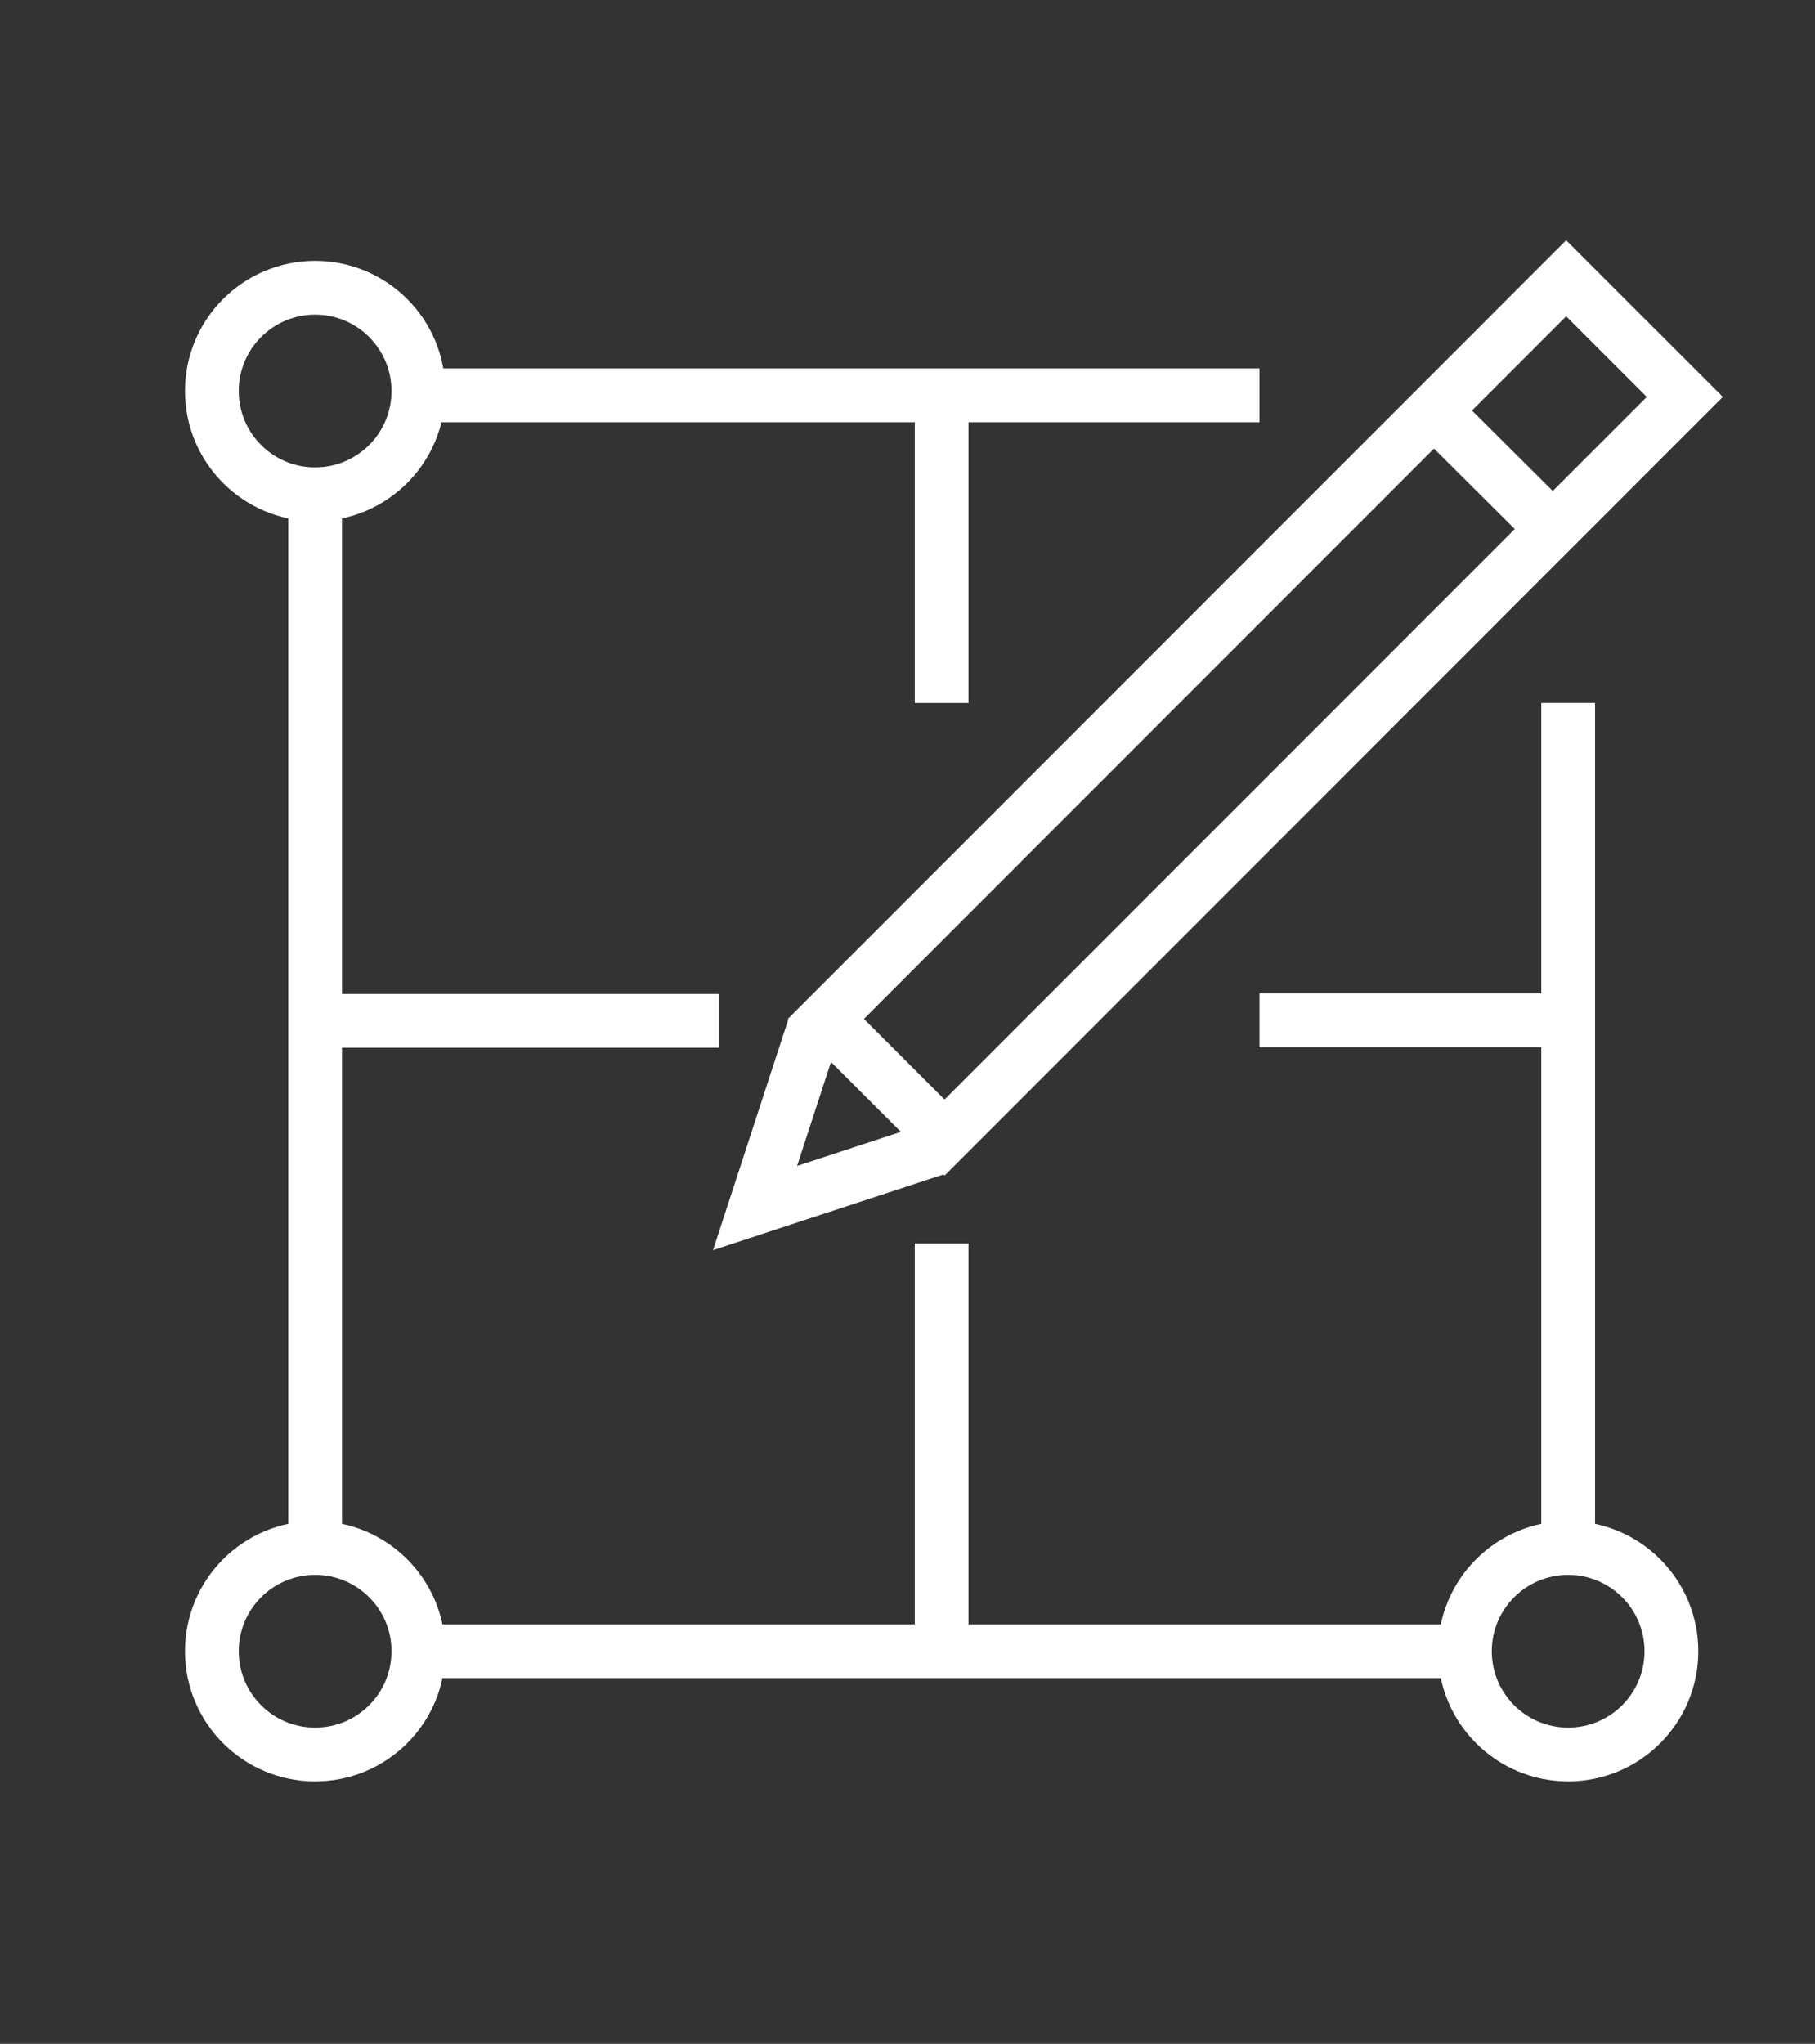 <?xml version="1.0" encoding="UTF-8"?> <svg xmlns="http://www.w3.org/2000/svg" id="Слой_1" data-name="Слой 1" viewBox="0 0 33.75 38"><rect x="0" y="0" width="33.75" height="38" fill="#333333" stroke="none"/> <title>4</title> <circle cx="5.86" cy="7.27" r="1.92" style="fill:none;stroke:#fff;stroke-miterlimit:10"></circle> <circle cx="5.86" cy="30.7" r="1.92" style="fill:none;stroke:#fff;stroke-miterlimit:10"></circle> <circle cx="29.16" cy="30.7" r="1.92" style="fill:none;stroke:#fff;stroke-miterlimit:10"></circle> <line x1="5.86" y1="9.19" x2="5.86" y2="28.78" style="fill:none;stroke:#fff;stroke-miterlimit:10"></line> <line x1="7.78" y1="30.7" x2="27.25" y2="30.7" style="fill:none;stroke:#fff;stroke-miterlimit:10"></line> <line x1="29.16" y1="28.78" x2="29.16" y2="13.07" style="fill:none;stroke:#fff;stroke-miterlimit:10"></line> <line x1="23.42" y1="7.35" x2="7.57" y2="7.35" style="fill:none;stroke:#fff;stroke-miterlimit:10"></line> <line x1="17.51" y1="7.35" x2="17.51" y2="13.07" style="fill:none;stroke:#fff;stroke-miterlimit:10"></line> <line x1="17.51" y1="23.12" x2="17.51" y2="30.7" style="fill:none;stroke:#fff;stroke-miterlimit:10"></line> <line x1="5.86" y1="18.98" x2="13.37" y2="18.98" style="fill:none;stroke:#fff;stroke-miterlimit:10"></line> <line x1="23.42" y1="18.97" x2="29.16" y2="18.97" style="fill:none;stroke:#fff;stroke-miterlimit:10"></line> <rect x="21.79" y="3.42" width="3.12" height="19.47" transform="translate(16.13 -12.65) rotate(44.99)" style="fill:none;stroke:#fff;stroke-miterlimit:10"></rect> <line x1="26.66" y1="7.63" x2="28.87" y2="9.83" style="fill:none;stroke:#fff;stroke-miterlimit:10"></line> <polyline points="17.42 21.35 14.04 22.46 15.14 19.09" style="fill:none;stroke:#fff;stroke-miterlimit:10"></polyline> </svg> 